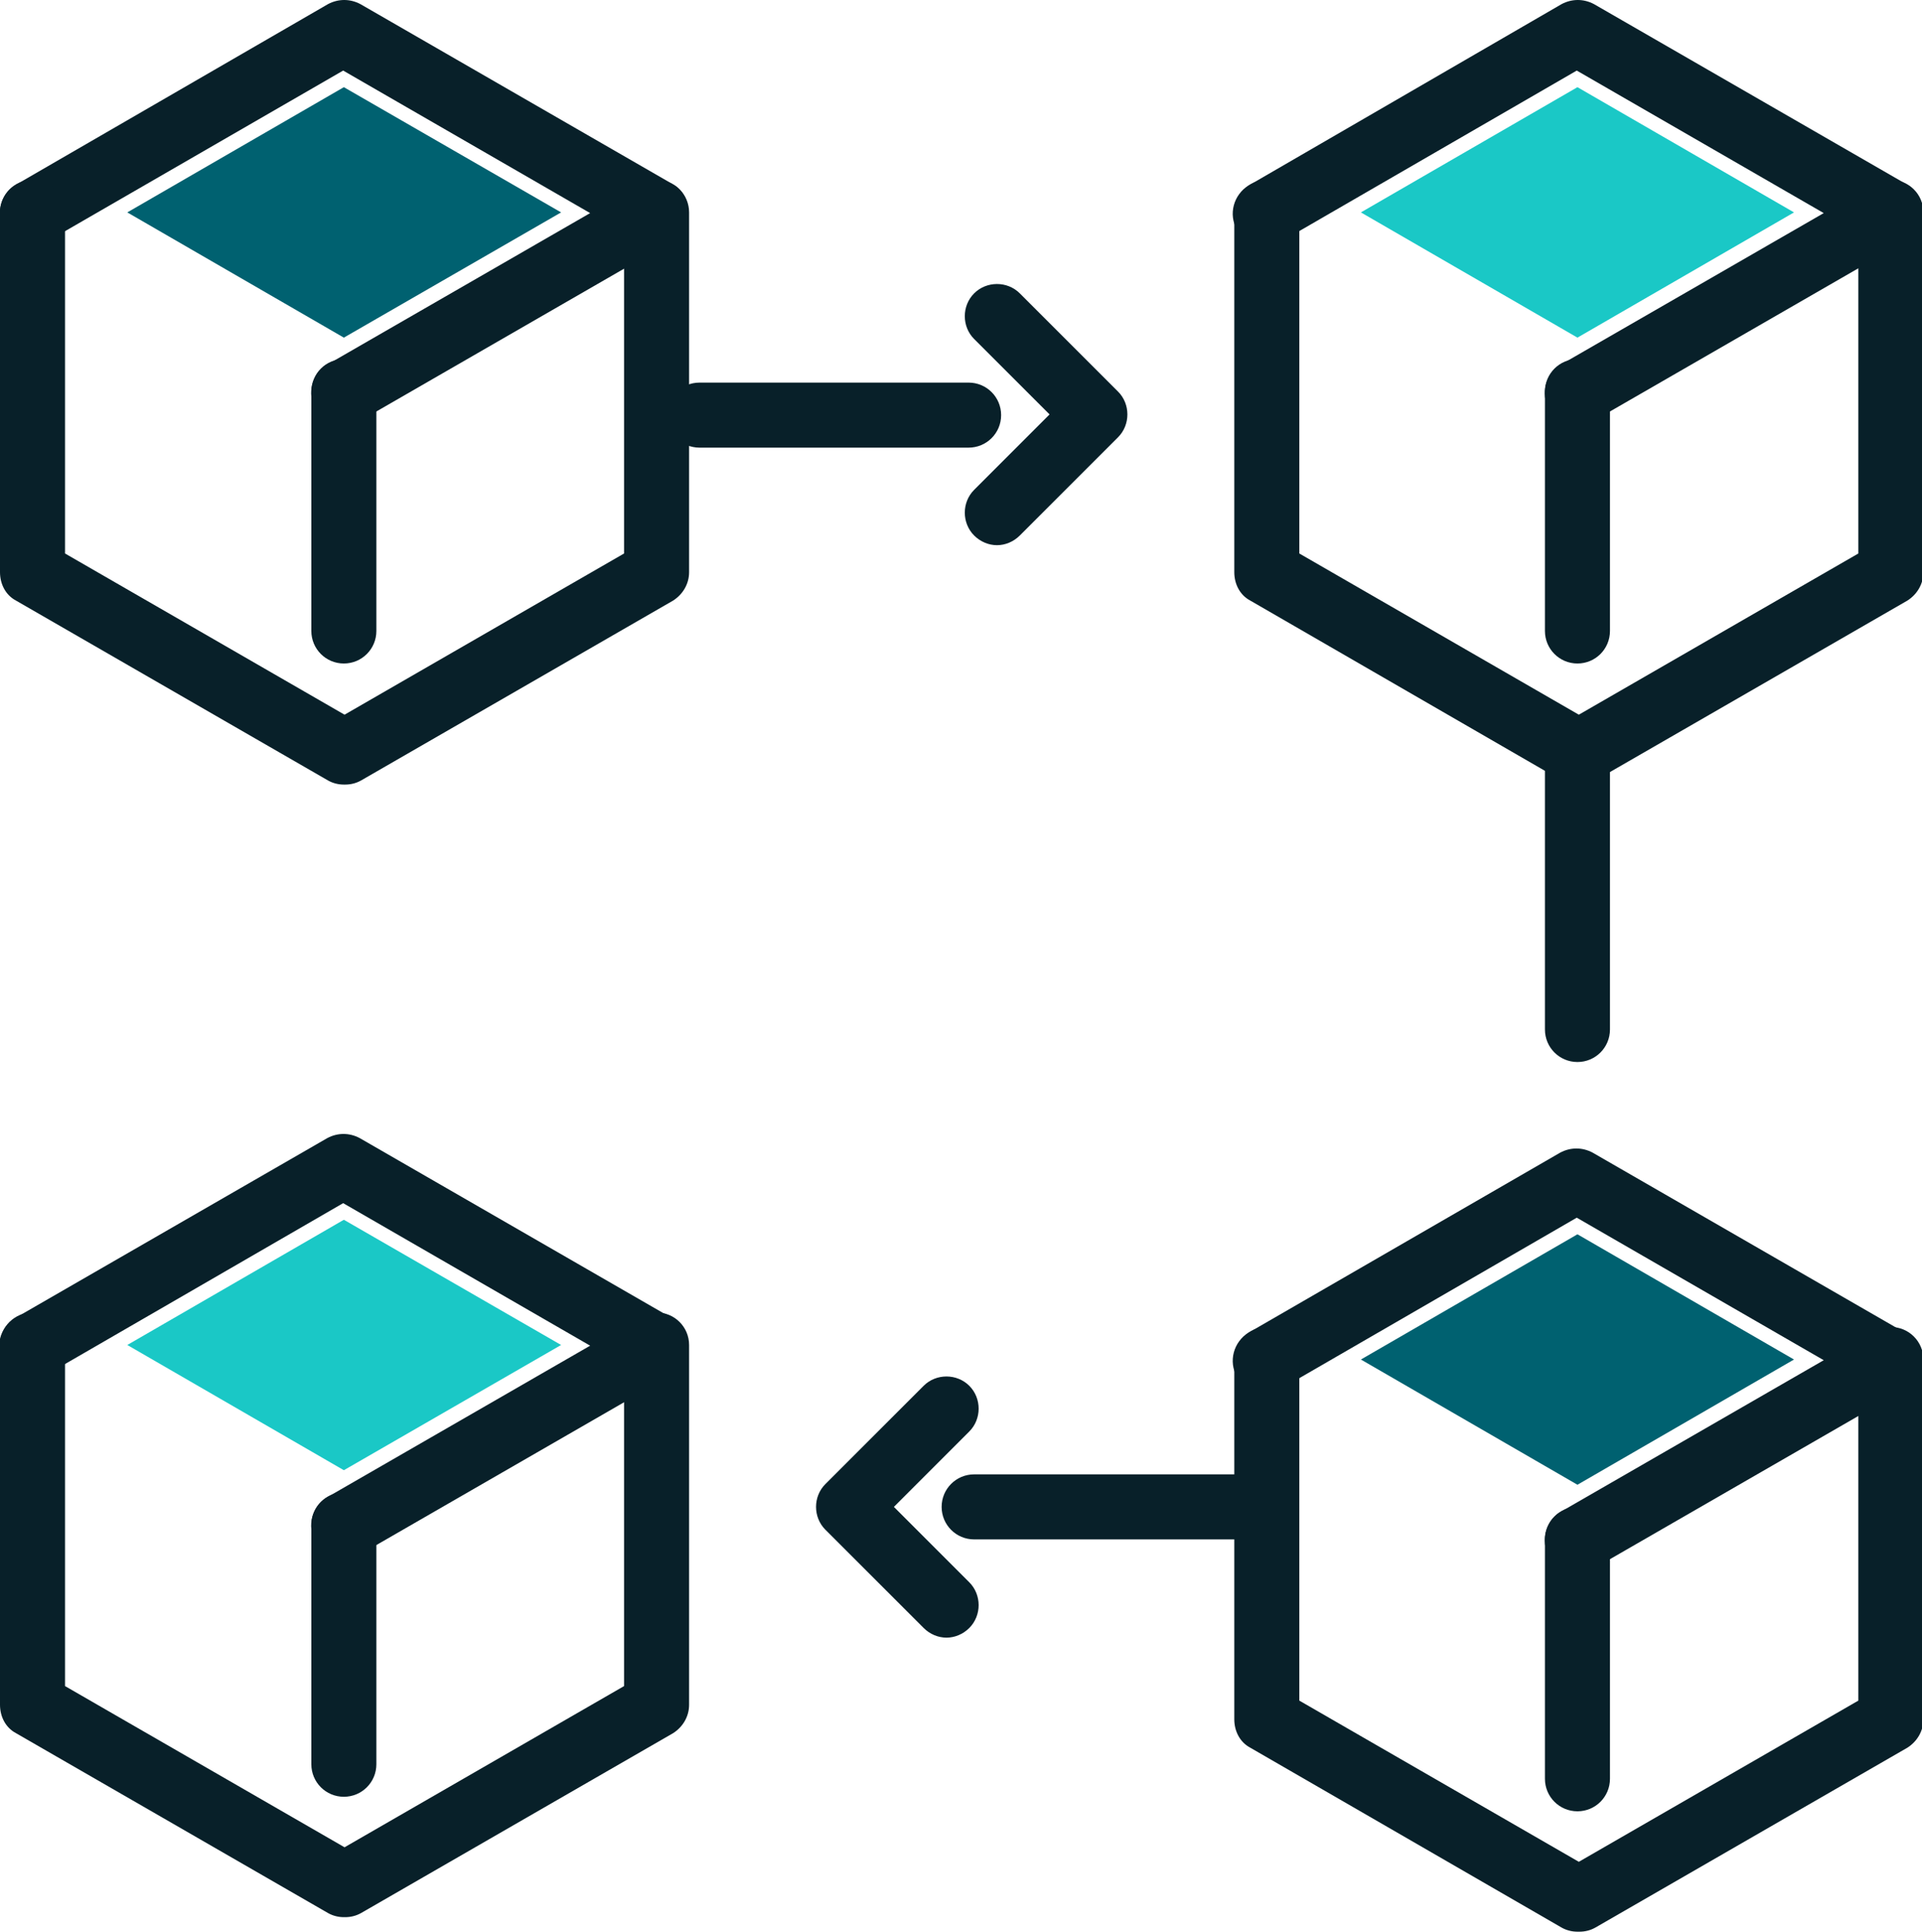 <?xml version="1.0" encoding="UTF-8"?> <svg xmlns="http://www.w3.org/2000/svg" id="Layer_2" data-name="Layer 2" viewBox="0 0 27.78 27.92"><defs><style> .cls-1 { fill: #082029; } .cls-1, .cls-2, .cls-3 { stroke-width: 0px; } .cls-2 { fill: #1ac8c6; } .cls-3 { fill: #006170; } </style></defs><g id="Layer_38" data-name="Layer 38"><g><path class="cls-1" d="M17.97,22.25h-3.89c-.26,0-.47-.21-.47-.47s.21-.47.47-.47h3.89c.26,0,.47.21.47.47s-.21.47-.47.47Z"></path><path class="cls-1" d="M13.68,23.67c-.12,0-.24-.05-.33-.14l-1.42-1.42c-.18-.18-.18-.48,0-.66l1.42-1.42c.18-.18.48-.18.66,0s.18.48,0,.66l-1.09,1.09,1.09,1.09c.18.18.18.48,0,.66-.09.09-.21.14-.33.14Z"></path><g><path class="cls-1" d="M14,6.47h-3.89c-.26,0-.47-.21-.47-.47s.21-.47.47-.47h3.89c.26,0,.47.21.47.47s-.21.47-.47.47Z"></path><path class="cls-1" d="M14.41,7.88c-.12,0-.24-.05-.33-.14-.18-.18-.18-.48,0-.66l1.09-1.09-1.09-1.09c-.18-.18-.18-.48,0-.66s.48-.18.66,0l1.42,1.42c.18.18.18.48,0,.66l-1.42,1.42c-.09.09-.21.14-.33.14Z"></path></g><g><path class="cls-1" d="M22.8,6.14c-.16,0-.32-.08-.41-.23-.13-.22-.05-.51.17-.64l3.8-2.19-3.57-2.06-4.27,2.47c-.22.13-.51.05-.64-.17-.13-.22-.05-.51.17-.64L22.57.06c.15-.08.32-.08.47,0l4.51,2.6c.15.08.23.24.23.41s-.09.32-.23.41l-4.51,2.6c-.07.04-.15.06-.23.06Z"></path><path class="cls-1" d="M22.8,11.34c-.08,0-.16-.02-.23-.06l-4.5-2.6c-.15-.08-.23-.24-.23-.41V3.07c0-.26.21-.47.47-.47s.47.21.47.47v4.93l4.04,2.33,4.04-2.33V3.07c0-.26.21-.47.47-.47s.47.21.47.47v5.2c0,.17-.09.32-.23.41l-4.51,2.6c-.07.04-.15.06-.23.06Z"></path><path class="cls-1" d="M22.8,9.59c-.26,0-.47-.21-.47-.47v-3.46c0-.26.21-.47.47-.47s.47.21.47.47v3.46c0,.26-.21.47-.47.47Z"></path></g><g><path class="cls-1" d="M4.97,6.14c-.16,0-.32-.08-.41-.23-.13-.22-.05-.51.17-.64l3.8-2.19-3.57-2.06L.7,3.48c-.23.13-.51.05-.64-.17-.13-.22-.05-.51.17-.64L4.74.06c.15-.08.32-.08.47,0l4.51,2.6c.15.08.23.24.23.41s-.09.32-.23.41l-4.51,2.6c-.07.04-.15.06-.23.06Z"></path><path class="cls-1" d="M4.97,11.34c-.08,0-.16-.02-.23-.06L.23,8.68c-.15-.08-.23-.24-.23-.41V3.07c0-.26.21-.47.47-.47s.47.21.47.47v4.93l4.04,2.33,4.04-2.33V3.07c0-.26.21-.47.47-.47s.47.21.47.47v5.2c0,.17-.09.32-.23.41l-4.51,2.6c-.07.04-.15.06-.23.06Z"></path><path class="cls-1" d="M4.97,9.59c-.26,0-.47-.21-.47-.47v-3.46c0-.26.21-.47.47-.47s.47.21.47.47v3.46c0,.26-.21.47-.47.47Z"></path></g><g><path class="cls-1" d="M22.8,22.72c-.16,0-.32-.08-.41-.23-.13-.22-.05-.51.17-.64l3.8-2.19-3.57-2.06-4.27,2.47c-.22.13-.51.05-.64-.17-.13-.22-.05-.51.17-.64l4.5-2.6c.15-.08.32-.08.47,0l4.51,2.6c.15.08.23.24.23.41s-.09.32-.23.41l-4.51,2.6c-.07.04-.15.06-.23.06Z"></path><path class="cls-1" d="M22.8,27.92c-.08,0-.16-.02-.23-.06l-4.5-2.6c-.15-.08-.23-.24-.23-.41v-5.2c0-.26.21-.47.47-.47s.47.21.47.47v4.93l4.04,2.33,4.04-2.33v-4.93c0-.26.21-.47.47-.47s.47.21.47.47v5.2c0,.17-.09.32-.23.41l-4.51,2.6c-.07.04-.15.06-.23.06Z"></path><path class="cls-1" d="M22.8,26.18c-.26,0-.47-.21-.47-.47v-3.46c0-.26.21-.47.47-.47s.47.21.47.47v3.46c0,.26-.21.47-.47.47Z"></path></g><g><path class="cls-1" d="M4.97,22.51c-.16,0-.32-.08-.41-.23-.13-.22-.05-.51.17-.64l3.8-2.19-3.57-2.06-4.27,2.47c-.23.13-.51.05-.64-.17-.13-.22-.05-.51.17-.64l4.51-2.6c.15-.08.32-.08.47,0l4.51,2.6c.15.08.23.24.23.41s-.09.32-.23.41l-4.51,2.6c-.07.04-.15.06-.23.06Z"></path><path class="cls-1" d="M4.97,27.71c-.08,0-.16-.02-.23-.06L.23,25.05c-.15-.08-.23-.24-.23-.41v-5.2c0-.26.21-.47.47-.47s.47.21.47.47v4.93l4.04,2.33,4.04-2.33v-4.93c0-.26.21-.47.47-.47s.47.21.47.47v5.2c0,.17-.09.32-.23.41l-4.51,2.6c-.07.04-.15.06-.23.06Z"></path><path class="cls-1" d="M4.97,25.97c-.26,0-.47-.21-.47-.47v-3.46c0-.26.21-.47.47-.47s.47.21.47.47v3.46c0,.26-.21.47-.47.47Z"></path></g><polygon class="cls-2" points="1.84 19.44 4.97 17.63 8.11 19.44 4.97 21.25 1.84 19.44"></polygon><polygon class="cls-3" points="1.84 3.07 4.97 1.26 8.11 3.07 4.97 4.88 1.84 3.07"></polygon><polygon class="cls-3" points="19.67 19.65 22.8 17.84 25.93 19.65 22.8 21.46 19.67 19.65"></polygon><polygon class="cls-2" points="19.67 3.07 22.8 1.26 25.93 3.07 22.8 4.88 19.67 3.07"></polygon><path class="cls-1" d="M22.33,14.88v-3.89c0-.26.21-.47.47-.47s.47.21.47.47v3.89c0,.26-.21.47-.47.47s-.47-.21-.47-.47Z"></path></g></g></svg> 
